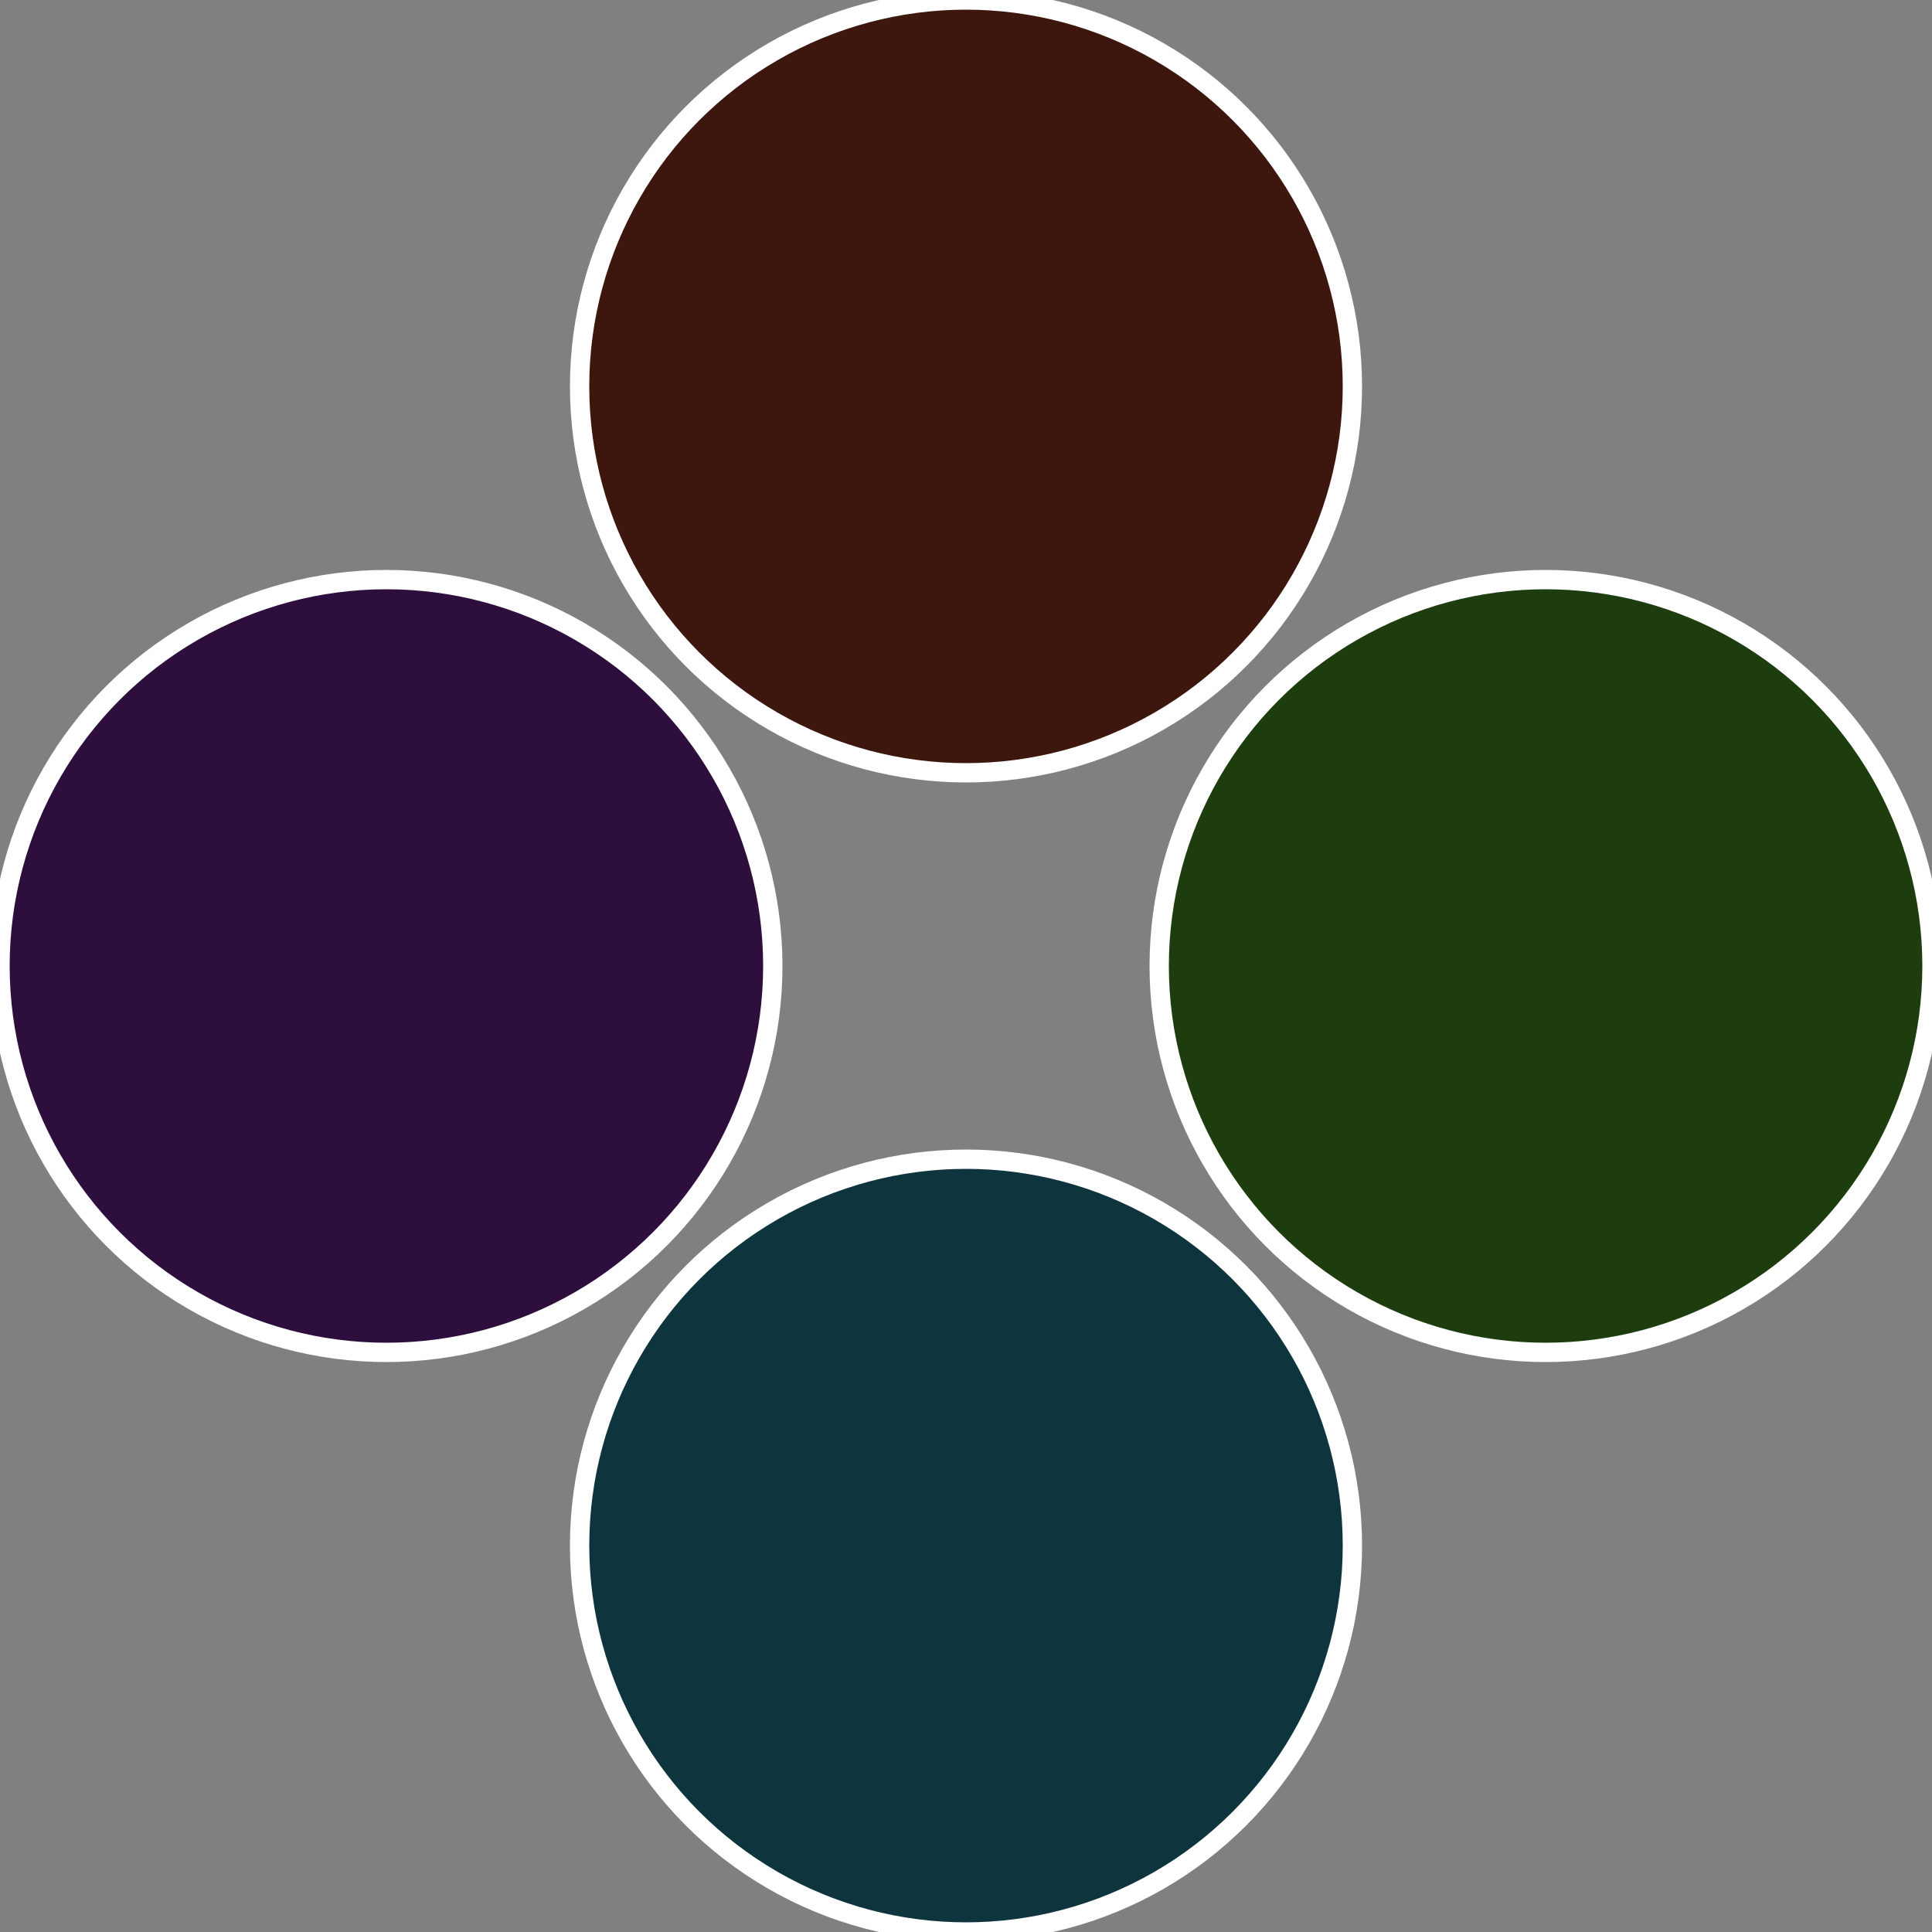 <?xml version="1.0" standalone="no"?>
<svg width="500" height="500" viewBox="-1 -1 2 2" xmlns="http://www.w3.org/2000/svg">
 
                <rect x="-1" y="-1" width="2" height="2" fill="#808080" stroke="none"/>
 
                <circle cx="0.6" cy="0" r="0.4" fill="#1d3d0e" stroke="#fff" stroke-width="1%" />
             
                <circle cx="3.6739403974421E-17" cy="0.6" r="0.4" fill="#0e353d" stroke="#fff" stroke-width="1%" />
             
                <circle cx="-0.6" cy="7.3478807948841E-17" r="0.4" fill="#2d0e3d" stroke="#fff" stroke-width="1%" />
             
                <circle cx="-1.1021821192326E-16" cy="-0.6" r="0.4" fill="#3d160e" stroke="#fff" stroke-width="1%" />
            </svg>
